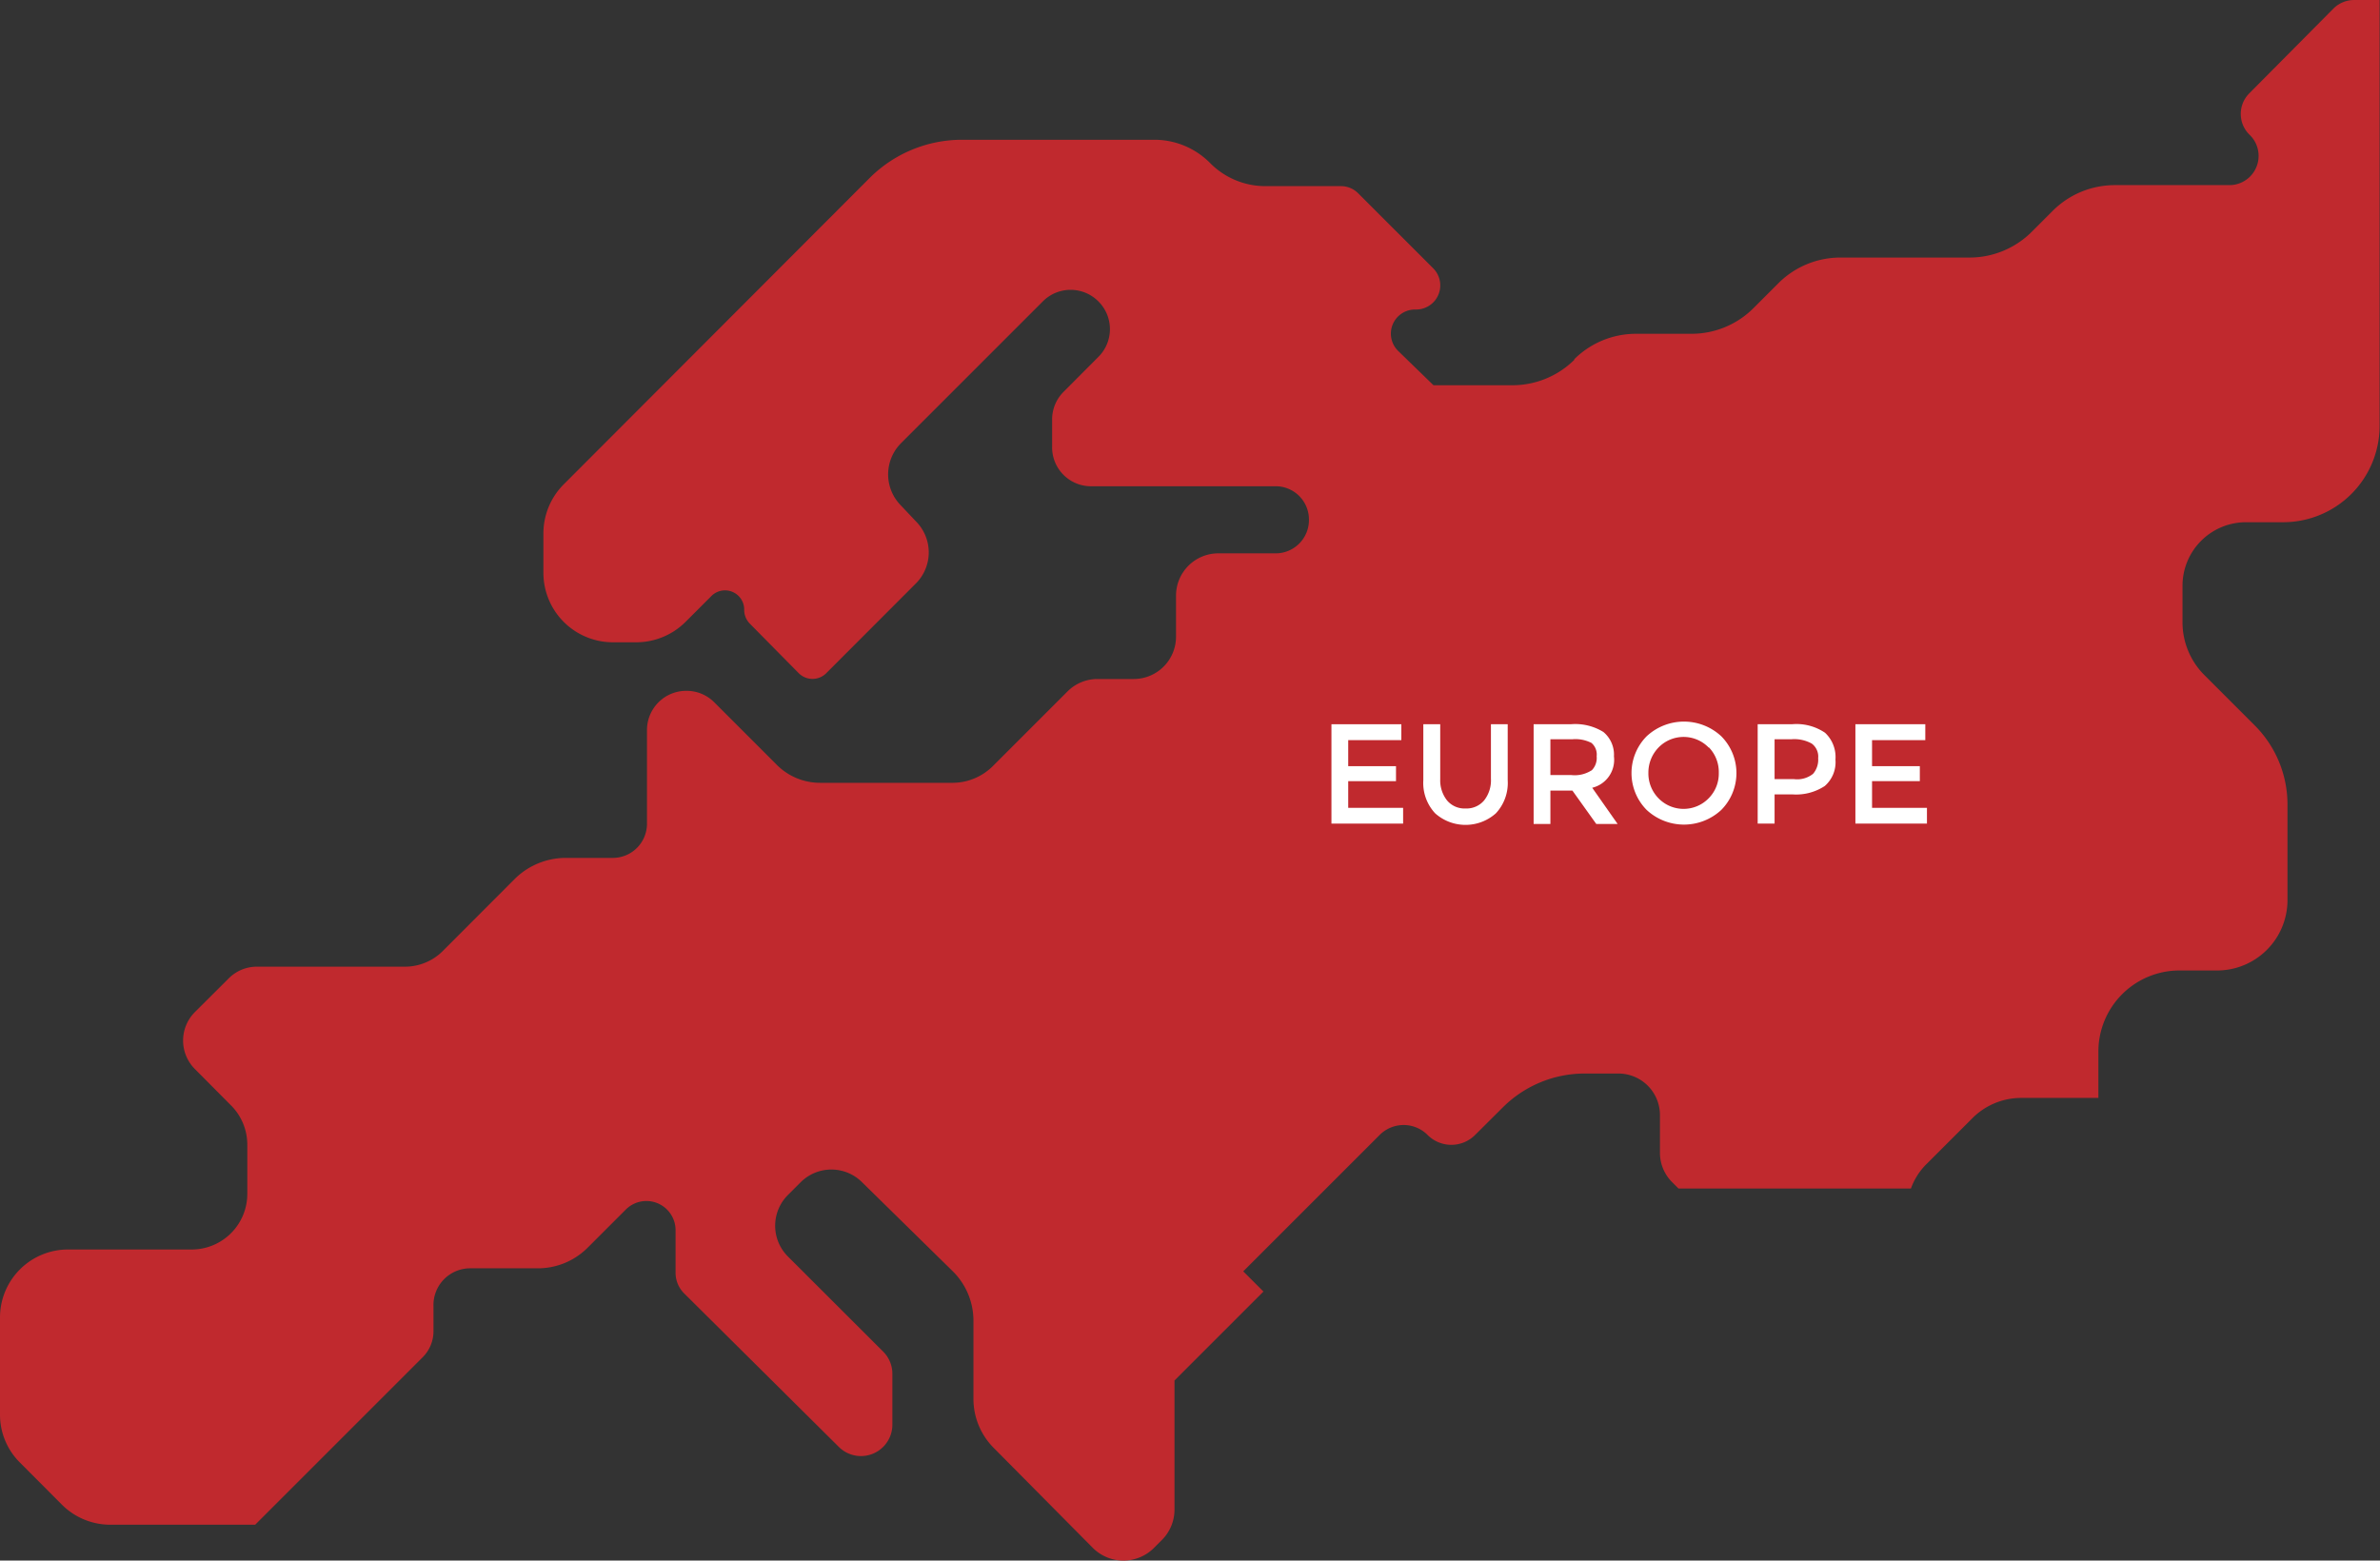 <svg xmlns="http://www.w3.org/2000/svg" viewBox="0 0 187.28 122.82"><rect x="0" y="0" width="187.28" height="122.82" fill="#333333" stroke="none"/><defs><style>.cls-1{fill:#c0292e;}.cls-2{fill:#fff;}</style></defs><g id="Layer_2" data-name="Layer 2"><g id="Layer_1-2" data-name="Layer 1"><path class="cls-1" d="M151.63,91.58,155.21,88A5.43,5.43,0,0,1,159,86.41h6.12V82.76a6.38,6.38,0,0,1,6.39-6.38h2.91A5.54,5.54,0,0,0,180,70.84V63.32a8.8,8.8,0,0,0-2.59-6.24l-3.94-3.94A5.87,5.87,0,0,1,171.74,49V46.1a5,5,0,0,1,5-5h2.92a7.59,7.59,0,0,0,7.59-7.59V0h-2a2.31,2.31,0,0,0-1.63.67L177,7.34a2.29,2.29,0,0,0,0,3.25l.05.05a2.3,2.3,0,0,1-1.62,3.93h-9a6.91,6.91,0,0,0-4.88,2l-1.7,1.7a6.93,6.93,0,0,1-4.88,2H144.84a6.91,6.91,0,0,0-4.88,2l-2,2a6.89,6.89,0,0,1-4.88,2h-4.33a6.89,6.89,0,0,0-4.87,2l0,.05a6.93,6.93,0,0,1-4.88,2H112.8L110,27.6a1.9,1.9,0,0,1,1.34-3.24h.09a1.9,1.9,0,0,0,1.35-3.24l-5.91-5.91a1.9,1.9,0,0,0-1.35-.56H99.58a6.11,6.11,0,0,1-4.33-1.79l0,0A6.17,6.17,0,0,0,90.89,11H75.71a10.29,10.29,0,0,0-7.27,3L44.36,38.12A5.47,5.47,0,0,0,42.76,42v3.09a5.47,5.47,0,0,0,5.47,5.46h1.85a5.5,5.5,0,0,0,3.86-1.6l2-2A1.51,1.51,0,0,1,58.56,48v0A1.55,1.55,0,0,0,59,49.08L62.87,53A1.53,1.53,0,0,0,65,53l7.06-7.07a3.46,3.46,0,0,0,0-4.91L70.9,39.79a3.48,3.48,0,0,1,0-4.91L82.06,23.72a3.08,3.08,0,0,1,4.37,0l0,0a3.08,3.08,0,0,1,0,4.37l-2.74,2.75a3.07,3.07,0,0,0-.9,2.16v2.21a3.06,3.06,0,0,0,3.06,3.06h14.45A2.62,2.62,0,0,1,103,40.93v0a2.62,2.62,0,0,1-2.62,2.62H95.87a3.33,3.33,0,0,0-3.33,3.33v3.23a3.33,3.33,0,0,1-3.32,3.33H86.33a3.33,3.33,0,0,0-2.35,1l-5.83,5.83A4.51,4.51,0,0,1,75,61.61H64.53a4.8,4.8,0,0,1-3.41-1.42L56.2,55.27a3.07,3.07,0,0,0-2.18-.9H54a3.09,3.09,0,0,0-3.09,3.09v7.37a2.69,2.69,0,0,1-2.69,2.69H44.5a5.71,5.71,0,0,0-4,1.66l-5.67,5.68a4.21,4.21,0,0,1-3,1.22H20.24A3.12,3.12,0,0,0,18,77l-2.67,2.66a3.17,3.17,0,0,0,0,4.47L18.18,87a4.37,4.37,0,0,1,1.28,3.1v3.86a4.38,4.38,0,0,1-4.38,4.38H5.35A5.35,5.35,0,0,0,0,103.67v7.66a5.31,5.31,0,0,0,1.57,3.78l3.26,3.27A5.39,5.39,0,0,0,8.61,120H20.08l13.19-13.19a2.89,2.89,0,0,0,.84-2v-2A2.89,2.89,0,0,1,37,99.82h5.32a5.54,5.54,0,0,0,3.92-1.62l3-3a2.29,2.29,0,0,1,3.25,0l0,0a2.29,2.29,0,0,1,.67,1.62v3.35a2.29,2.29,0,0,0,.67,1.62L66,113.87a2.47,2.47,0,0,0,4.22-1.75v-4a2.47,2.47,0,0,0-.72-1.74L62,98.89a3.42,3.42,0,0,1,0-4.84l1-1a3.42,3.42,0,0,1,4.84,0L75,100.08a5.47,5.47,0,0,1,1.6,3.86v6.15a5.46,5.46,0,0,0,1.6,3.87L86,121.83a3.4,3.4,0,0,0,4.8,0l.62-.62a3.38,3.38,0,0,0,1-2.4V108.65l7-7-1.59-1.59,10.74-10.74a2.66,2.66,0,0,1,3.76,0l0,0a2.64,2.64,0,0,0,3.75,0l2.16-2.15a9.13,9.13,0,0,1,6.45-2.68h2.67a3.27,3.27,0,0,1,3.26,3.27v3a3.26,3.26,0,0,0,1,2.32l.46.46h18.29A5.15,5.15,0,0,1,151.63,91.58Z"/><path class="cls-2" d="M110.27,57v1.25h-4.18V60.3h3.76v1.18h-3.76v2.1h4.32v1.24h-5.64V57Z"/><path class="cls-2" d="M113.87,63a1.79,1.79,0,0,0,1.45.63,1.81,1.81,0,0,0,1.46-.63,2.54,2.54,0,0,0,.54-1.71V57h1.32v4.4a3.5,3.5,0,0,1-.93,2.61,3.59,3.59,0,0,1-4.78,0,3.5,3.5,0,0,1-.93-2.61V57h1.33v4.34A2.54,2.54,0,0,0,113.87,63Z"/><path class="cls-2" d="M127,59.53A2.26,2.26,0,0,1,125.29,62l2,2.85h-1.68l-1.88-2.63H122v2.63h-1.32V57h2.92a4.2,4.2,0,0,1,2.57.61A2.32,2.32,0,0,1,127,59.53Zm-1.76,1.11a1.39,1.39,0,0,0,.4-1.12,1.2,1.2,0,0,0-.41-1.05,2.77,2.77,0,0,0-1.48-.29H122V61h1.65A2.45,2.45,0,0,0,125.22,60.64Z"/><path class="cls-2" d="M135.45,63.74a4.31,4.31,0,0,1-5.88,0,4.12,4.12,0,0,1,0-5.79,4.31,4.31,0,0,1,5.88,0,4.12,4.12,0,0,1,0,5.79Zm-1-4.91a2.75,2.75,0,0,0-3.94,0,2.83,2.83,0,0,0-.8,2,2.79,2.79,0,0,0,.8,2,2.75,2.75,0,0,0,3.94,0,2.75,2.75,0,0,0,.8-2A2.79,2.79,0,0,0,134.48,58.83Z"/><path class="cls-2" d="M143.61,57.67a2.61,2.61,0,0,1,.82,2.11,2.48,2.48,0,0,1-.84,2.08,4.1,4.1,0,0,1-2.56.66h-1.39v2.3h-1.33V57H141A4,4,0,0,1,143.61,57.67Zm-.94,3.23a1.7,1.7,0,0,0,.4-1.23,1.27,1.27,0,0,0-.51-1.15,2.83,2.83,0,0,0-1.58-.34h-1.34v3.14h1.53A2,2,0,0,0,142.67,60.9Z"/><path class="cls-2" d="M151.5,57v1.25h-4.19V60.3h3.76v1.18h-3.76v2.1h4.32v1.24H146V57Z"/></g></g></svg>
